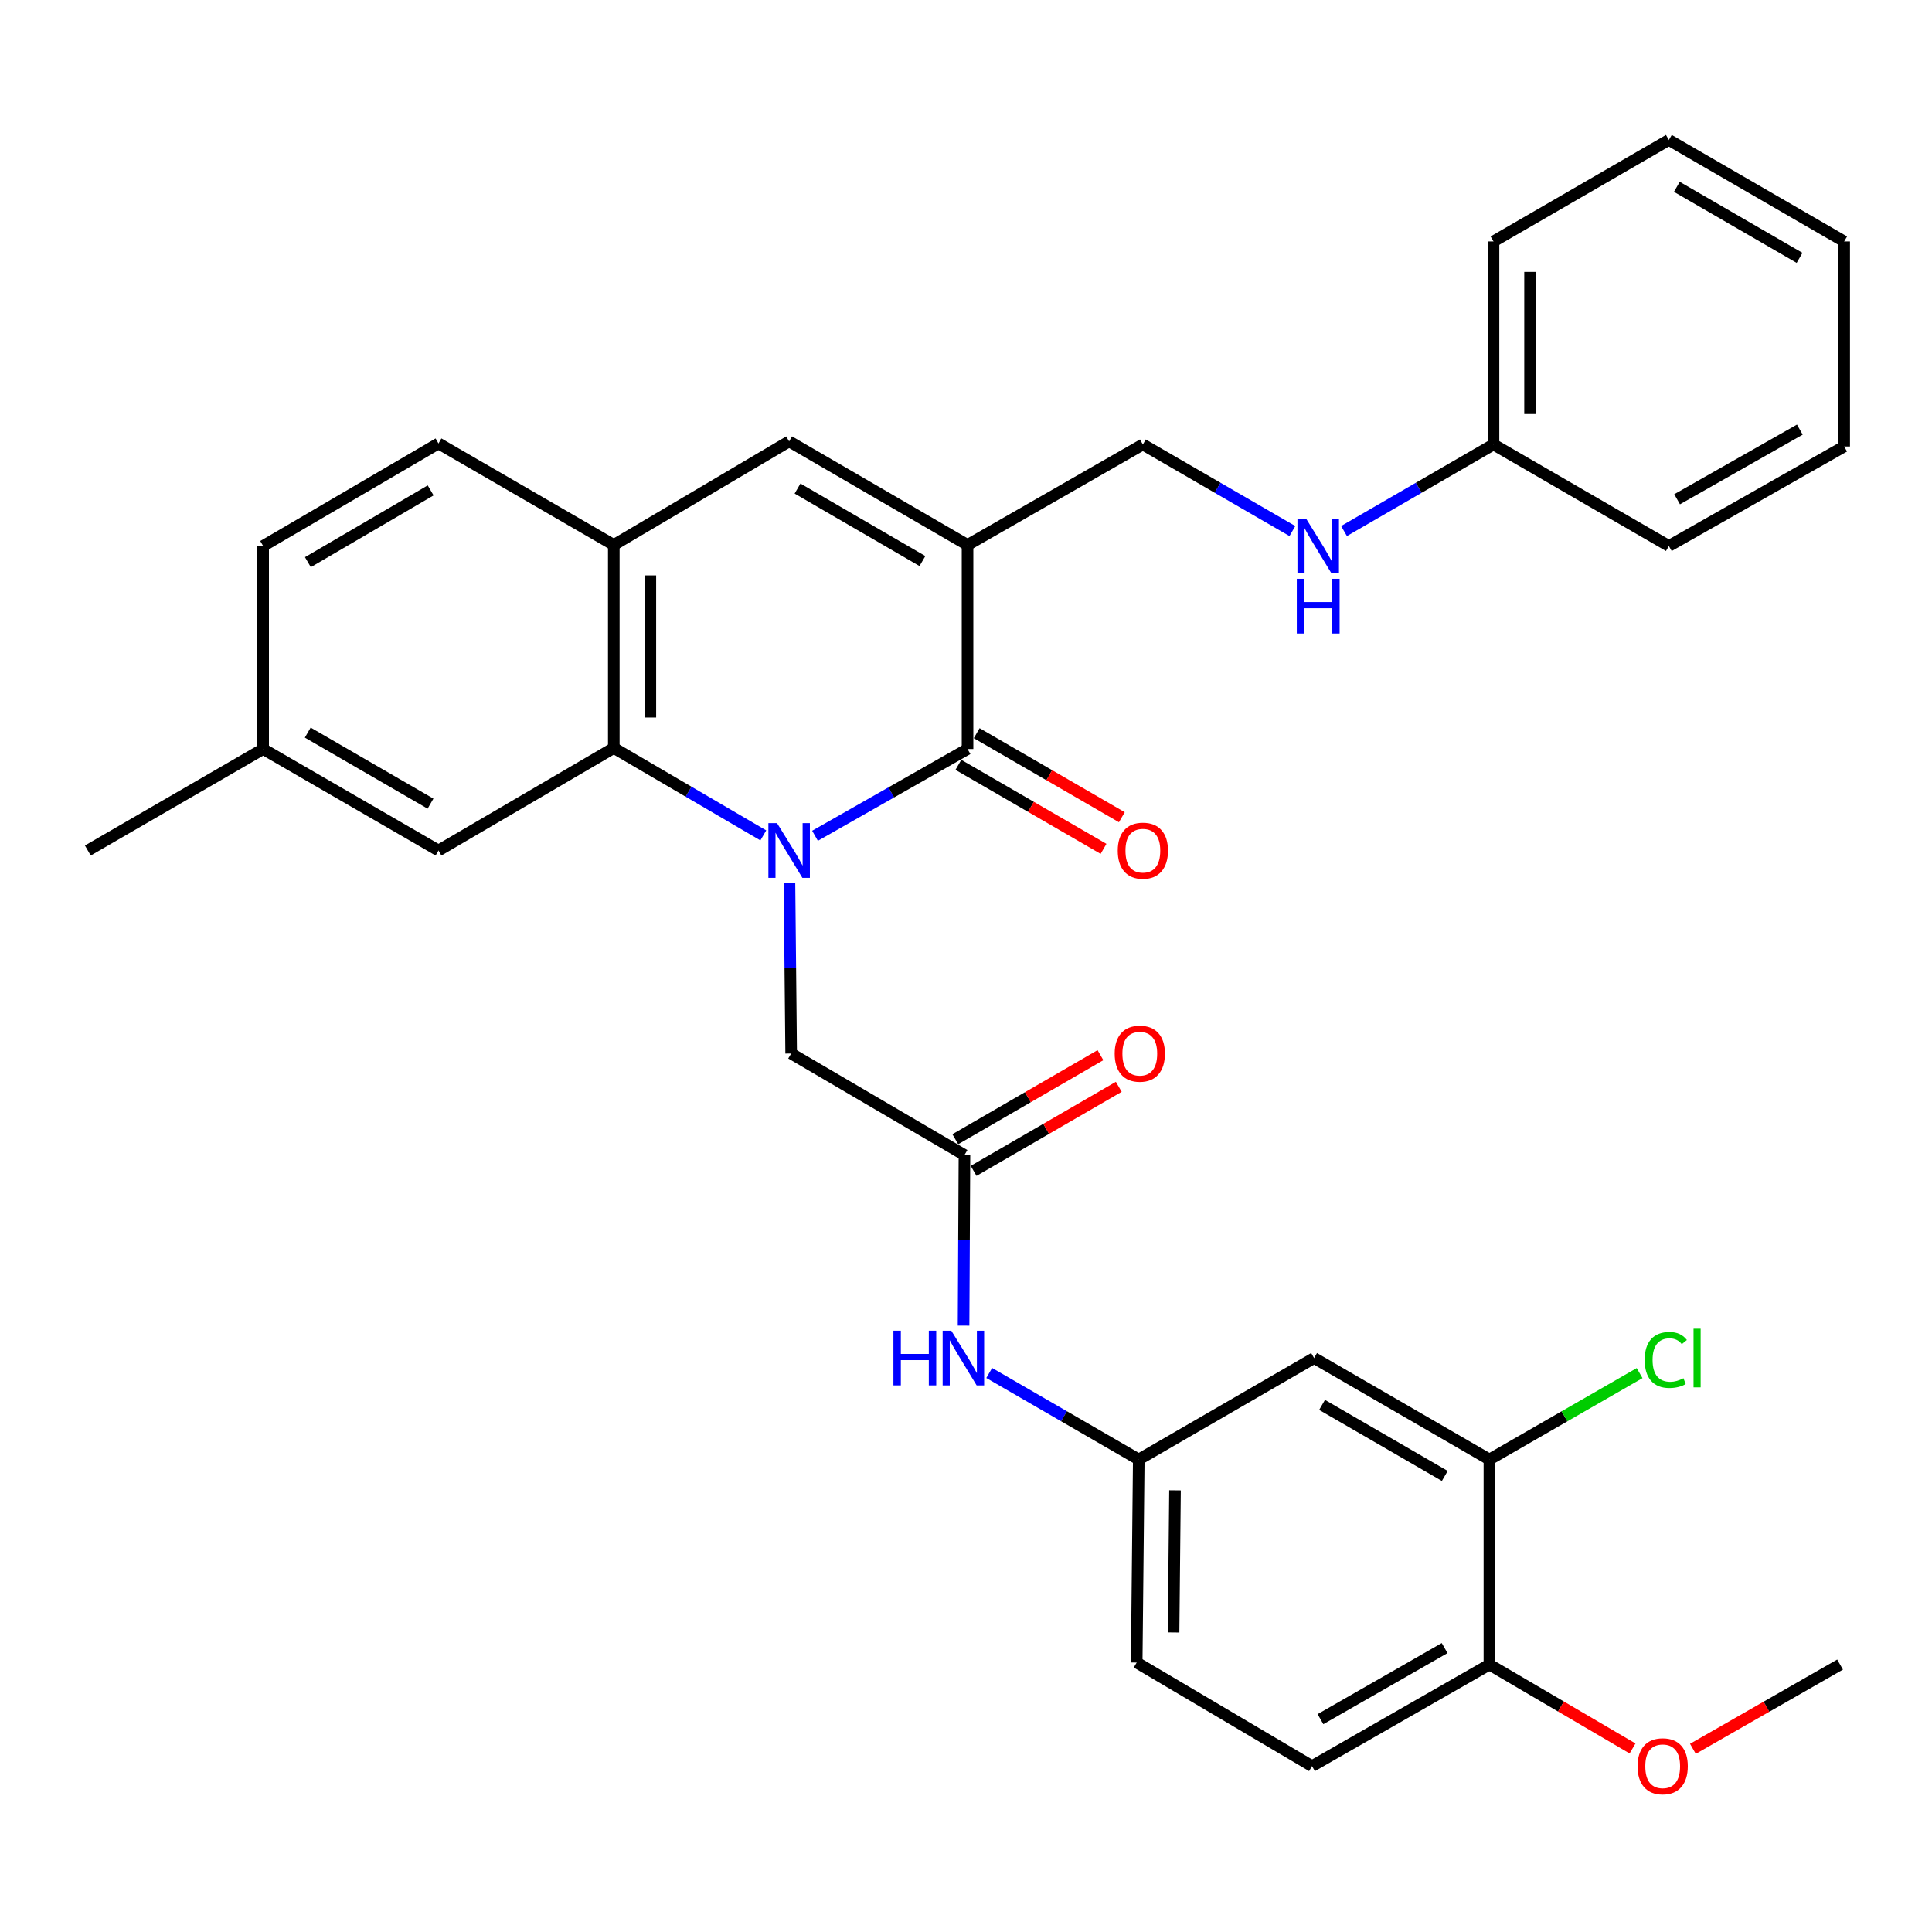 <?xml version='1.0' encoding='iso-8859-1'?>
<svg version='1.1' baseProfile='full'
              xmlns='http://www.w3.org/2000/svg'
                      xmlns:rdkit='http://www.rdkit.org/xml'
                      xmlns:xlink='http://www.w3.org/1999/xlink'
                  xml:space='preserve'
width='1000px' height='1000px' viewBox='0 0 1000 1000'>
<!-- END OF HEADER -->
<rect style='opacity:1.0;fill:#FFFFFF;stroke:none' width='1000' height='1000' x='0' y='0'> </rect>
<path class='bond-0' d='M 421.852,432.602 L 461.325,410.147' style='fill:none;fill-rule:evenodd;stroke:#0000FF;stroke-width:6px;stroke-linecap:butt;stroke-linejoin:miter;stroke-opacity:1' />
<path class='bond-0' d='M 461.325,410.147 L 500.799,387.691' style='fill:none;fill-rule:evenodd;stroke:#000000;stroke-width:6px;stroke-linecap:butt;stroke-linejoin:miter;stroke-opacity:1' />
<path class='bond-2' d='M 395.088,432.405 L 356.394,409.775' style='fill:none;fill-rule:evenodd;stroke:#0000FF;stroke-width:6px;stroke-linecap:butt;stroke-linejoin:miter;stroke-opacity:1' />
<path class='bond-2' d='M 356.394,409.775 L 317.7,387.145' style='fill:none;fill-rule:evenodd;stroke:#000000;stroke-width:6px;stroke-linecap:butt;stroke-linejoin:miter;stroke-opacity:1' />
<path class='bond-5' d='M 408.624,457.01 L 409.066,501.154' style='fill:none;fill-rule:evenodd;stroke:#0000FF;stroke-width:6px;stroke-linecap:butt;stroke-linejoin:miter;stroke-opacity:1' />
<path class='bond-5' d='M 409.066,501.154 L 409.507,545.297' style='fill:none;fill-rule:evenodd;stroke:#000000;stroke-width:6px;stroke-linecap:butt;stroke-linejoin:miter;stroke-opacity:1' />
<path class='bond-1' d='M 500.799,387.691 L 500.799,282.071' style='fill:none;fill-rule:evenodd;stroke:#000000;stroke-width:6px;stroke-linecap:butt;stroke-linejoin:miter;stroke-opacity:1' />
<path class='bond-11' d='M 496.059,395.88 L 533.621,417.624' style='fill:none;fill-rule:evenodd;stroke:#000000;stroke-width:6px;stroke-linecap:butt;stroke-linejoin:miter;stroke-opacity:1' />
<path class='bond-11' d='M 533.621,417.624 L 571.183,439.368' style='fill:none;fill-rule:evenodd;stroke:#FF0000;stroke-width:6px;stroke-linecap:butt;stroke-linejoin:miter;stroke-opacity:1' />
<path class='bond-11' d='M 505.539,379.503 L 543.101,401.247' style='fill:none;fill-rule:evenodd;stroke:#000000;stroke-width:6px;stroke-linecap:butt;stroke-linejoin:miter;stroke-opacity:1' />
<path class='bond-11' d='M 543.101,401.247 L 580.663,422.992' style='fill:none;fill-rule:evenodd;stroke:#FF0000;stroke-width:6px;stroke-linecap:butt;stroke-linejoin:miter;stroke-opacity:1' />
<path class='bond-9' d='M 500.799,282.071 L 591.544,230.065' style='fill:none;fill-rule:evenodd;stroke:#000000;stroke-width:6px;stroke-linecap:butt;stroke-linejoin:miter;stroke-opacity:1' />
<path class='bond-32' d='M 500.799,282.071 L 408.456,228.467' style='fill:none;fill-rule:evenodd;stroke:#000000;stroke-width:6px;stroke-linecap:butt;stroke-linejoin:miter;stroke-opacity:1' />
<path class='bond-32' d='M 477.448,290.396 L 412.808,252.873' style='fill:none;fill-rule:evenodd;stroke:#000000;stroke-width:6px;stroke-linecap:butt;stroke-linejoin:miter;stroke-opacity:1' />
<path class='bond-4' d='M 317.7,387.145 L 317.7,282.071' style='fill:none;fill-rule:evenodd;stroke:#000000;stroke-width:6px;stroke-linecap:butt;stroke-linejoin:miter;stroke-opacity:1' />
<path class='bond-4' d='M 336.623,371.384 L 336.623,297.832' style='fill:none;fill-rule:evenodd;stroke:#000000;stroke-width:6px;stroke-linecap:butt;stroke-linejoin:miter;stroke-opacity:1' />
<path class='bond-12' d='M 317.7,387.145 L 226.966,440.223' style='fill:none;fill-rule:evenodd;stroke:#000000;stroke-width:6px;stroke-linecap:butt;stroke-linejoin:miter;stroke-opacity:1' />
<path class='bond-3' d='M 408.456,228.467 L 317.7,282.071' style='fill:none;fill-rule:evenodd;stroke:#000000;stroke-width:6px;stroke-linecap:butt;stroke-linejoin:miter;stroke-opacity:1' />
<path class='bond-17' d='M 317.7,282.071 L 226.966,229.529' style='fill:none;fill-rule:evenodd;stroke:#000000;stroke-width:6px;stroke-linecap:butt;stroke-linejoin:miter;stroke-opacity:1' />
<path class='bond-6' d='M 409.507,545.297 L 499.201,597.85' style='fill:none;fill-rule:evenodd;stroke:#000000;stroke-width:6px;stroke-linecap:butt;stroke-linejoin:miter;stroke-opacity:1' />
<path class='bond-10' d='M 499.201,597.85 L 498.971,641.993' style='fill:none;fill-rule:evenodd;stroke:#000000;stroke-width:6px;stroke-linecap:butt;stroke-linejoin:miter;stroke-opacity:1' />
<path class='bond-10' d='M 498.971,641.993 L 498.742,686.137' style='fill:none;fill-rule:evenodd;stroke:#0000FF;stroke-width:6px;stroke-linecap:butt;stroke-linejoin:miter;stroke-opacity:1' />
<path class='bond-16' d='M 503.942,606.037 L 541.509,584.284' style='fill:none;fill-rule:evenodd;stroke:#000000;stroke-width:6px;stroke-linecap:butt;stroke-linejoin:miter;stroke-opacity:1' />
<path class='bond-16' d='M 541.509,584.284 L 579.076,562.531' style='fill:none;fill-rule:evenodd;stroke:#FF0000;stroke-width:6px;stroke-linecap:butt;stroke-linejoin:miter;stroke-opacity:1' />
<path class='bond-16' d='M 494.46,589.662 L 532.027,567.909' style='fill:none;fill-rule:evenodd;stroke:#000000;stroke-width:6px;stroke-linecap:butt;stroke-linejoin:miter;stroke-opacity:1' />
<path class='bond-16' d='M 532.027,567.909 L 569.594,546.155' style='fill:none;fill-rule:evenodd;stroke:#FF0000;stroke-width:6px;stroke-linecap:butt;stroke-linejoin:miter;stroke-opacity:1' />
<path class='bond-7' d='M 770.911,755.445 L 680.166,702.923' style='fill:none;fill-rule:evenodd;stroke:#000000;stroke-width:6px;stroke-linecap:butt;stroke-linejoin:miter;stroke-opacity:1' />
<path class='bond-7' d='M 747.82,763.944 L 684.298,727.179' style='fill:none;fill-rule:evenodd;stroke:#000000;stroke-width:6px;stroke-linecap:butt;stroke-linejoin:miter;stroke-opacity:1' />
<path class='bond-19' d='M 770.911,755.445 L 809.785,733.082' style='fill:none;fill-rule:evenodd;stroke:#000000;stroke-width:6px;stroke-linecap:butt;stroke-linejoin:miter;stroke-opacity:1' />
<path class='bond-19' d='M 809.785,733.082 L 848.66,710.72' style='fill:none;fill-rule:evenodd;stroke:#00CC00;stroke-width:6px;stroke-linecap:butt;stroke-linejoin:miter;stroke-opacity:1' />
<path class='bond-34' d='M 770.911,755.445 L 770.911,861.58' style='fill:none;fill-rule:evenodd;stroke:#000000;stroke-width:6px;stroke-linecap:butt;stroke-linejoin:miter;stroke-opacity:1' />
<path class='bond-8' d='M 680.166,702.923 L 589.421,755.445' style='fill:none;fill-rule:evenodd;stroke:#000000;stroke-width:6px;stroke-linecap:butt;stroke-linejoin:miter;stroke-opacity:1' />
<path class='bond-15' d='M 591.544,230.065 L 630.241,252.464' style='fill:none;fill-rule:evenodd;stroke:#000000;stroke-width:6px;stroke-linecap:butt;stroke-linejoin:miter;stroke-opacity:1' />
<path class='bond-15' d='M 630.241,252.464 L 668.938,274.863' style='fill:none;fill-rule:evenodd;stroke:#0000FF;stroke-width:6px;stroke-linecap:butt;stroke-linejoin:miter;stroke-opacity:1' />
<path class='bond-13' d='M 512.016,710.655 L 550.718,733.05' style='fill:none;fill-rule:evenodd;stroke:#0000FF;stroke-width:6px;stroke-linecap:butt;stroke-linejoin:miter;stroke-opacity:1' />
<path class='bond-13' d='M 550.718,733.05 L 589.421,755.445' style='fill:none;fill-rule:evenodd;stroke:#000000;stroke-width:6px;stroke-linecap:butt;stroke-linejoin:miter;stroke-opacity:1' />
<path class='bond-20' d='M 226.966,440.223 L 136.2,387.691' style='fill:none;fill-rule:evenodd;stroke:#000000;stroke-width:6px;stroke-linecap:butt;stroke-linejoin:miter;stroke-opacity:1' />
<path class='bond-20' d='M 222.83,415.966 L 159.293,379.194' style='fill:none;fill-rule:evenodd;stroke:#000000;stroke-width:6px;stroke-linecap:butt;stroke-linejoin:miter;stroke-opacity:1' />
<path class='bond-21' d='M 589.421,755.445 L 588.348,860.529' style='fill:none;fill-rule:evenodd;stroke:#000000;stroke-width:6px;stroke-linecap:butt;stroke-linejoin:miter;stroke-opacity:1' />
<path class='bond-21' d='M 608.181,771.4 L 607.431,844.959' style='fill:none;fill-rule:evenodd;stroke:#000000;stroke-width:6px;stroke-linecap:butt;stroke-linejoin:miter;stroke-opacity:1' />
<path class='bond-14' d='M 770.911,861.58 L 679.104,914.143' style='fill:none;fill-rule:evenodd;stroke:#000000;stroke-width:6px;stroke-linecap:butt;stroke-linejoin:miter;stroke-opacity:1' />
<path class='bond-14' d='M 747.738,853.043 L 683.473,889.837' style='fill:none;fill-rule:evenodd;stroke:#000000;stroke-width:6px;stroke-linecap:butt;stroke-linejoin:miter;stroke-opacity:1' />
<path class='bond-24' d='M 770.911,861.58 L 807.958,883.291' style='fill:none;fill-rule:evenodd;stroke:#000000;stroke-width:6px;stroke-linecap:butt;stroke-linejoin:miter;stroke-opacity:1' />
<path class='bond-24' d='M 807.958,883.291 L 845.005,905.002' style='fill:none;fill-rule:evenodd;stroke:#FF0000;stroke-width:6px;stroke-linecap:butt;stroke-linejoin:miter;stroke-opacity:1' />
<path class='bond-22' d='M 695.661,274.861 L 734.348,252.463' style='fill:none;fill-rule:evenodd;stroke:#0000FF;stroke-width:6px;stroke-linecap:butt;stroke-linejoin:miter;stroke-opacity:1' />
<path class='bond-22' d='M 734.348,252.463 L 773.034,230.065' style='fill:none;fill-rule:evenodd;stroke:#000000;stroke-width:6px;stroke-linecap:butt;stroke-linejoin:miter;stroke-opacity:1' />
<path class='bond-33' d='M 226.966,229.529 L 136.2,282.597' style='fill:none;fill-rule:evenodd;stroke:#000000;stroke-width:6px;stroke-linecap:butt;stroke-linejoin:miter;stroke-opacity:1' />
<path class='bond-33' d='M 222.902,253.825 L 159.365,290.972' style='fill:none;fill-rule:evenodd;stroke:#000000;stroke-width:6px;stroke-linecap:butt;stroke-linejoin:miter;stroke-opacity:1' />
<path class='bond-18' d='M 679.104,914.143 L 588.348,860.529' style='fill:none;fill-rule:evenodd;stroke:#000000;stroke-width:6px;stroke-linecap:butt;stroke-linejoin:miter;stroke-opacity:1' />
<path class='bond-23' d='M 136.2,387.691 L 136.2,282.597' style='fill:none;fill-rule:evenodd;stroke:#000000;stroke-width:6px;stroke-linecap:butt;stroke-linejoin:miter;stroke-opacity:1' />
<path class='bond-25' d='M 136.2,387.691 L 45.455,440.223' style='fill:none;fill-rule:evenodd;stroke:#000000;stroke-width:6px;stroke-linecap:butt;stroke-linejoin:miter;stroke-opacity:1' />
<path class='bond-26' d='M 773.034,230.065 L 773.034,124.97' style='fill:none;fill-rule:evenodd;stroke:#000000;stroke-width:6px;stroke-linecap:butt;stroke-linejoin:miter;stroke-opacity:1' />
<path class='bond-26' d='M 791.957,214.301 L 791.957,140.734' style='fill:none;fill-rule:evenodd;stroke:#000000;stroke-width:6px;stroke-linecap:butt;stroke-linejoin:miter;stroke-opacity:1' />
<path class='bond-27' d='M 773.034,230.065 L 863.8,282.597' style='fill:none;fill-rule:evenodd;stroke:#000000;stroke-width:6px;stroke-linecap:butt;stroke-linejoin:miter;stroke-opacity:1' />
<path class='bond-28' d='M 876.249,905.187 L 914.336,883.384' style='fill:none;fill-rule:evenodd;stroke:#FF0000;stroke-width:6px;stroke-linecap:butt;stroke-linejoin:miter;stroke-opacity:1' />
<path class='bond-28' d='M 914.336,883.384 L 952.422,861.58' style='fill:none;fill-rule:evenodd;stroke:#000000;stroke-width:6px;stroke-linecap:butt;stroke-linejoin:miter;stroke-opacity:1' />
<path class='bond-29' d='M 773.034,124.97 L 863.8,72.439' style='fill:none;fill-rule:evenodd;stroke:#000000;stroke-width:6px;stroke-linecap:butt;stroke-linejoin:miter;stroke-opacity:1' />
<path class='bond-30' d='M 863.8,282.597 L 954.545,231.106' style='fill:none;fill-rule:evenodd;stroke:#000000;stroke-width:6px;stroke-linecap:butt;stroke-linejoin:miter;stroke-opacity:1' />
<path class='bond-30' d='M 868.074,258.415 L 931.595,222.371' style='fill:none;fill-rule:evenodd;stroke:#000000;stroke-width:6px;stroke-linecap:butt;stroke-linejoin:miter;stroke-opacity:1' />
<path class='bond-35' d='M 863.8,72.439 L 954.545,124.97' style='fill:none;fill-rule:evenodd;stroke:#000000;stroke-width:6px;stroke-linecap:butt;stroke-linejoin:miter;stroke-opacity:1' />
<path class='bond-35' d='M 867.932,96.695 L 931.453,133.467' style='fill:none;fill-rule:evenodd;stroke:#000000;stroke-width:6px;stroke-linecap:butt;stroke-linejoin:miter;stroke-opacity:1' />
<path class='bond-31' d='M 954.545,231.106 L 954.545,124.97' style='fill:none;fill-rule:evenodd;stroke:#000000;stroke-width:6px;stroke-linecap:butt;stroke-linejoin:miter;stroke-opacity:1' />
<path  class='atom-0' d='M 402.196 426.063
L 411.476 441.063
Q 412.396 442.543, 413.876 445.223
Q 415.356 447.903, 415.436 448.063
L 415.436 426.063
L 419.196 426.063
L 419.196 454.383
L 415.316 454.383
L 405.356 437.983
Q 404.196 436.063, 402.956 433.863
Q 401.756 431.663, 401.396 430.983
L 401.396 454.383
L 397.716 454.383
L 397.716 426.063
L 402.196 426.063
' fill='#0000FF'/>
<path  class='atom-11' d='M 462.434 688.763
L 466.274 688.763
L 466.274 700.803
L 480.754 700.803
L 480.754 688.763
L 484.594 688.763
L 484.594 717.083
L 480.754 717.083
L 480.754 704.003
L 466.274 704.003
L 466.274 717.083
L 462.434 717.083
L 462.434 688.763
' fill='#0000FF'/>
<path  class='atom-11' d='M 492.394 688.763
L 501.674 703.763
Q 502.594 705.243, 504.074 707.923
Q 505.554 710.603, 505.634 710.763
L 505.634 688.763
L 509.394 688.763
L 509.394 717.083
L 505.514 717.083
L 495.554 700.683
Q 494.394 698.763, 493.154 696.563
Q 491.954 694.363, 491.594 693.683
L 491.594 717.083
L 487.914 717.083
L 487.914 688.763
L 492.394 688.763
' fill='#0000FF'/>
<path  class='atom-12' d='M 578.544 440.303
Q 578.544 433.503, 581.904 429.703
Q 585.264 425.903, 591.544 425.903
Q 597.824 425.903, 601.184 429.703
Q 604.544 433.503, 604.544 440.303
Q 604.544 447.183, 601.144 451.103
Q 597.744 454.983, 591.544 454.983
Q 585.304 454.983, 581.904 451.103
Q 578.544 447.223, 578.544 440.303
M 591.544 451.783
Q 595.864 451.783, 598.184 448.903
Q 600.544 445.983, 600.544 440.303
Q 600.544 434.743, 598.184 431.943
Q 595.864 429.103, 591.544 429.103
Q 587.224 429.103, 584.864 431.903
Q 582.544 434.703, 582.544 440.303
Q 582.544 446.023, 584.864 448.903
Q 587.224 451.783, 591.544 451.783
' fill='#FF0000'/>
<path  class='atom-16' d='M 676.04 268.437
L 685.32 283.437
Q 686.24 284.917, 687.72 287.597
Q 689.2 290.277, 689.28 290.437
L 689.28 268.437
L 693.04 268.437
L 693.04 296.757
L 689.16 296.757
L 679.2 280.357
Q 678.04 278.437, 676.8 276.237
Q 675.6 274.037, 675.24 273.357
L 675.24 296.757
L 671.56 296.757
L 671.56 268.437
L 676.04 268.437
' fill='#0000FF'/>
<path  class='atom-16' d='M 671.22 299.589
L 675.06 299.589
L 675.06 311.629
L 689.54 311.629
L 689.54 299.589
L 693.38 299.589
L 693.38 327.909
L 689.54 327.909
L 689.54 314.829
L 675.06 314.829
L 675.06 327.909
L 671.22 327.909
L 671.22 299.589
' fill='#0000FF'/>
<path  class='atom-17' d='M 576.957 545.377
Q 576.957 538.577, 580.317 534.777
Q 583.677 530.977, 589.957 530.977
Q 596.237 530.977, 599.597 534.777
Q 602.957 538.577, 602.957 545.377
Q 602.957 552.257, 599.557 556.177
Q 596.157 560.057, 589.957 560.057
Q 583.717 560.057, 580.317 556.177
Q 576.957 552.297, 576.957 545.377
M 589.957 556.857
Q 594.277 556.857, 596.597 553.977
Q 598.957 551.057, 598.957 545.377
Q 598.957 539.817, 596.597 537.017
Q 594.277 534.177, 589.957 534.177
Q 585.637 534.177, 583.277 536.977
Q 580.957 539.777, 580.957 545.377
Q 580.957 551.097, 583.277 553.977
Q 585.637 556.857, 589.957 556.857
' fill='#FF0000'/>
<path  class='atom-20' d='M 851.293 703.903
Q 851.293 696.863, 854.573 693.183
Q 857.893 689.463, 864.173 689.463
Q 870.013 689.463, 873.133 693.583
L 870.493 695.743
Q 868.213 692.743, 864.173 692.743
Q 859.893 692.743, 857.613 695.623
Q 855.373 698.463, 855.373 703.903
Q 855.373 709.503, 857.693 712.383
Q 860.053 715.263, 864.613 715.263
Q 867.733 715.263, 871.373 713.383
L 872.493 716.383
Q 871.013 717.343, 868.773 717.903
Q 866.533 718.463, 864.053 718.463
Q 857.893 718.463, 854.573 714.703
Q 851.293 710.943, 851.293 703.903
' fill='#00CC00'/>
<path  class='atom-20' d='M 876.573 687.743
L 880.253 687.743
L 880.253 718.103
L 876.573 718.103
L 876.573 687.743
' fill='#00CC00'/>
<path  class='atom-25' d='M 847.605 914.223
Q 847.605 907.423, 850.965 903.623
Q 854.325 899.823, 860.605 899.823
Q 866.885 899.823, 870.245 903.623
Q 873.605 907.423, 873.605 914.223
Q 873.605 921.103, 870.205 925.023
Q 866.805 928.903, 860.605 928.903
Q 854.365 928.903, 850.965 925.023
Q 847.605 921.143, 847.605 914.223
M 860.605 925.703
Q 864.925 925.703, 867.245 922.823
Q 869.605 919.903, 869.605 914.223
Q 869.605 908.663, 867.245 905.863
Q 864.925 903.023, 860.605 903.023
Q 856.285 903.023, 853.925 905.823
Q 851.605 908.623, 851.605 914.223
Q 851.605 919.943, 853.925 922.823
Q 856.285 925.703, 860.605 925.703
' fill='#FF0000'/>
</svg>
